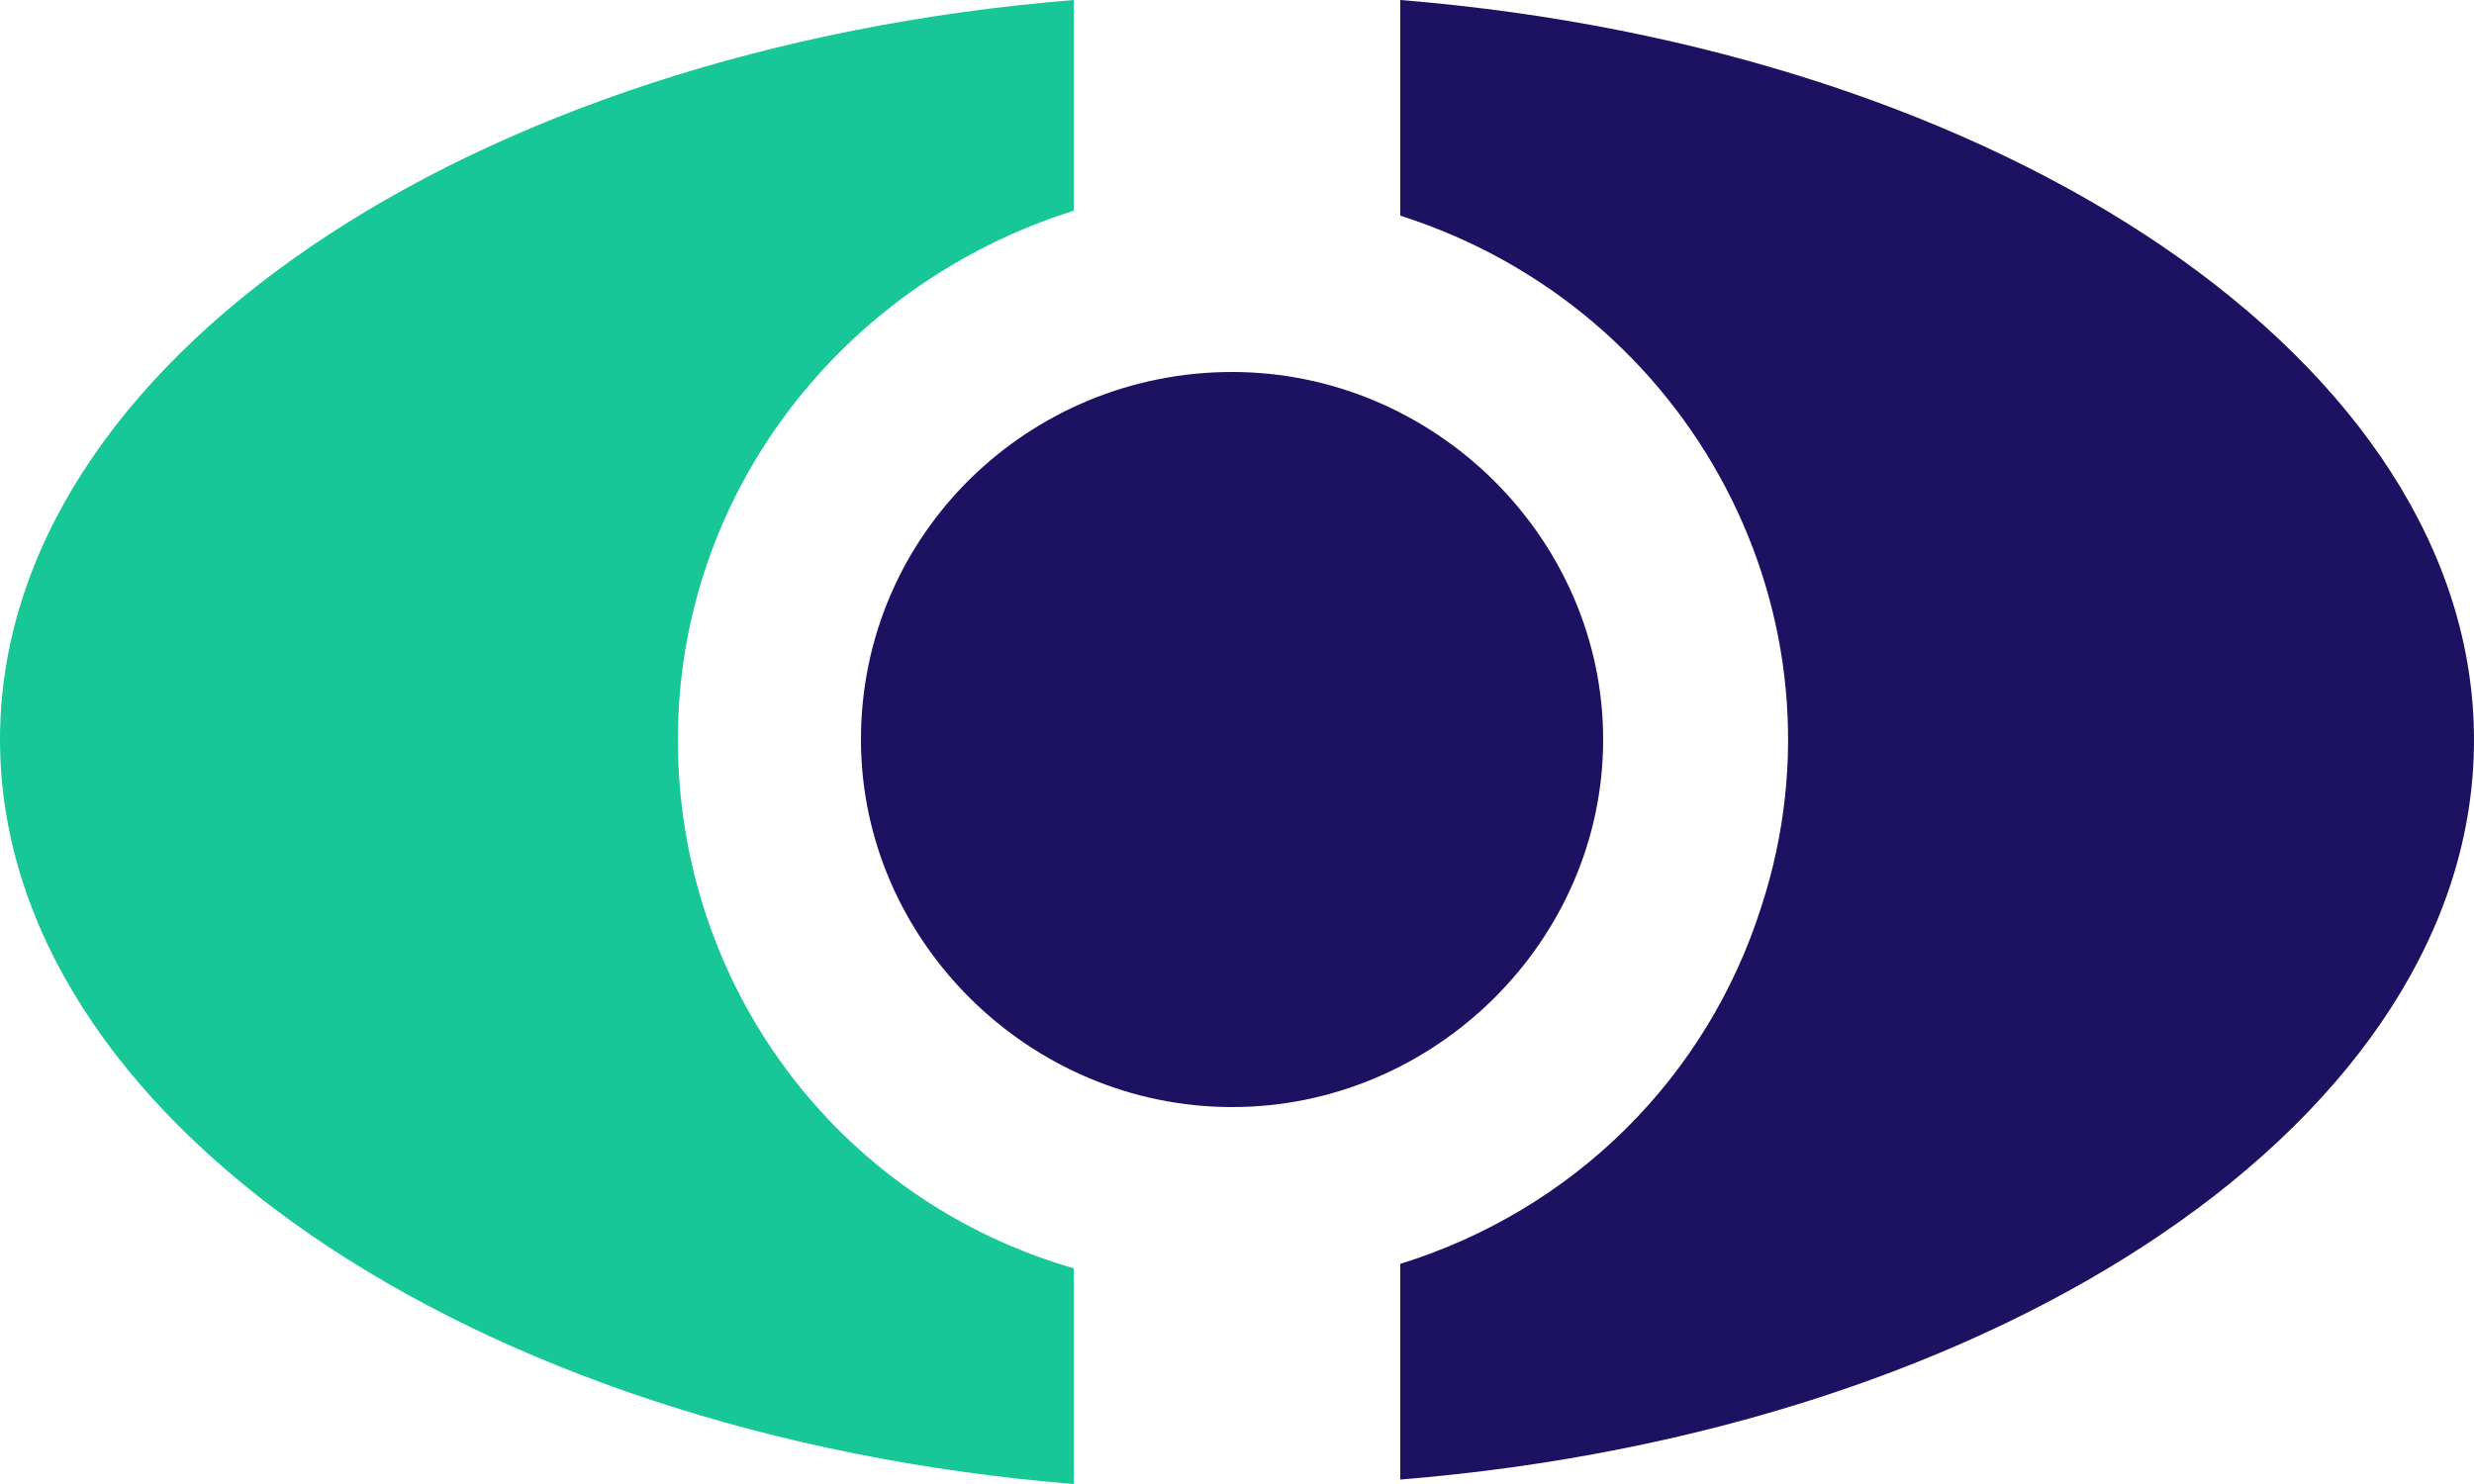 <?xml version="1.0" encoding="UTF-8"?><svg id="Ebene_2" xmlns="http://www.w3.org/2000/svg" viewBox="0 0 50 30"><defs><style>.cls-1{fill:#18c798;}.cls-2{fill:#1C1261;}</style></defs><g id="Ebene_1-2"><path id="Path_65" class="cls-2" d="m17.4,14.95c0,4.06,3.4,7.43,7.5,7.43s7.5-3.37,7.5-7.43-3.4-7.43-7.5-7.43-7.5,3.27-7.5,7.43h0"/><path class="cls-1" d="m13.7,14.95c0-4.95,3.3-9.21,8-10.69V0C9.5.99,0,7.33,0,14.95s9.5,14.06,21.7,15.05v-4.36c-4.8-1.39-8-5.74-8-10.69"/><path class="cls-2" d="m28.3,0v4.36c5.9,1.88,9.2,8.12,7.3,13.96-1.1,3.47-3.8,6.14-7.3,7.23v4.36c12.2-.99,21.7-7.33,21.7-14.95S40.5.99,28.3,0"/></g></svg>